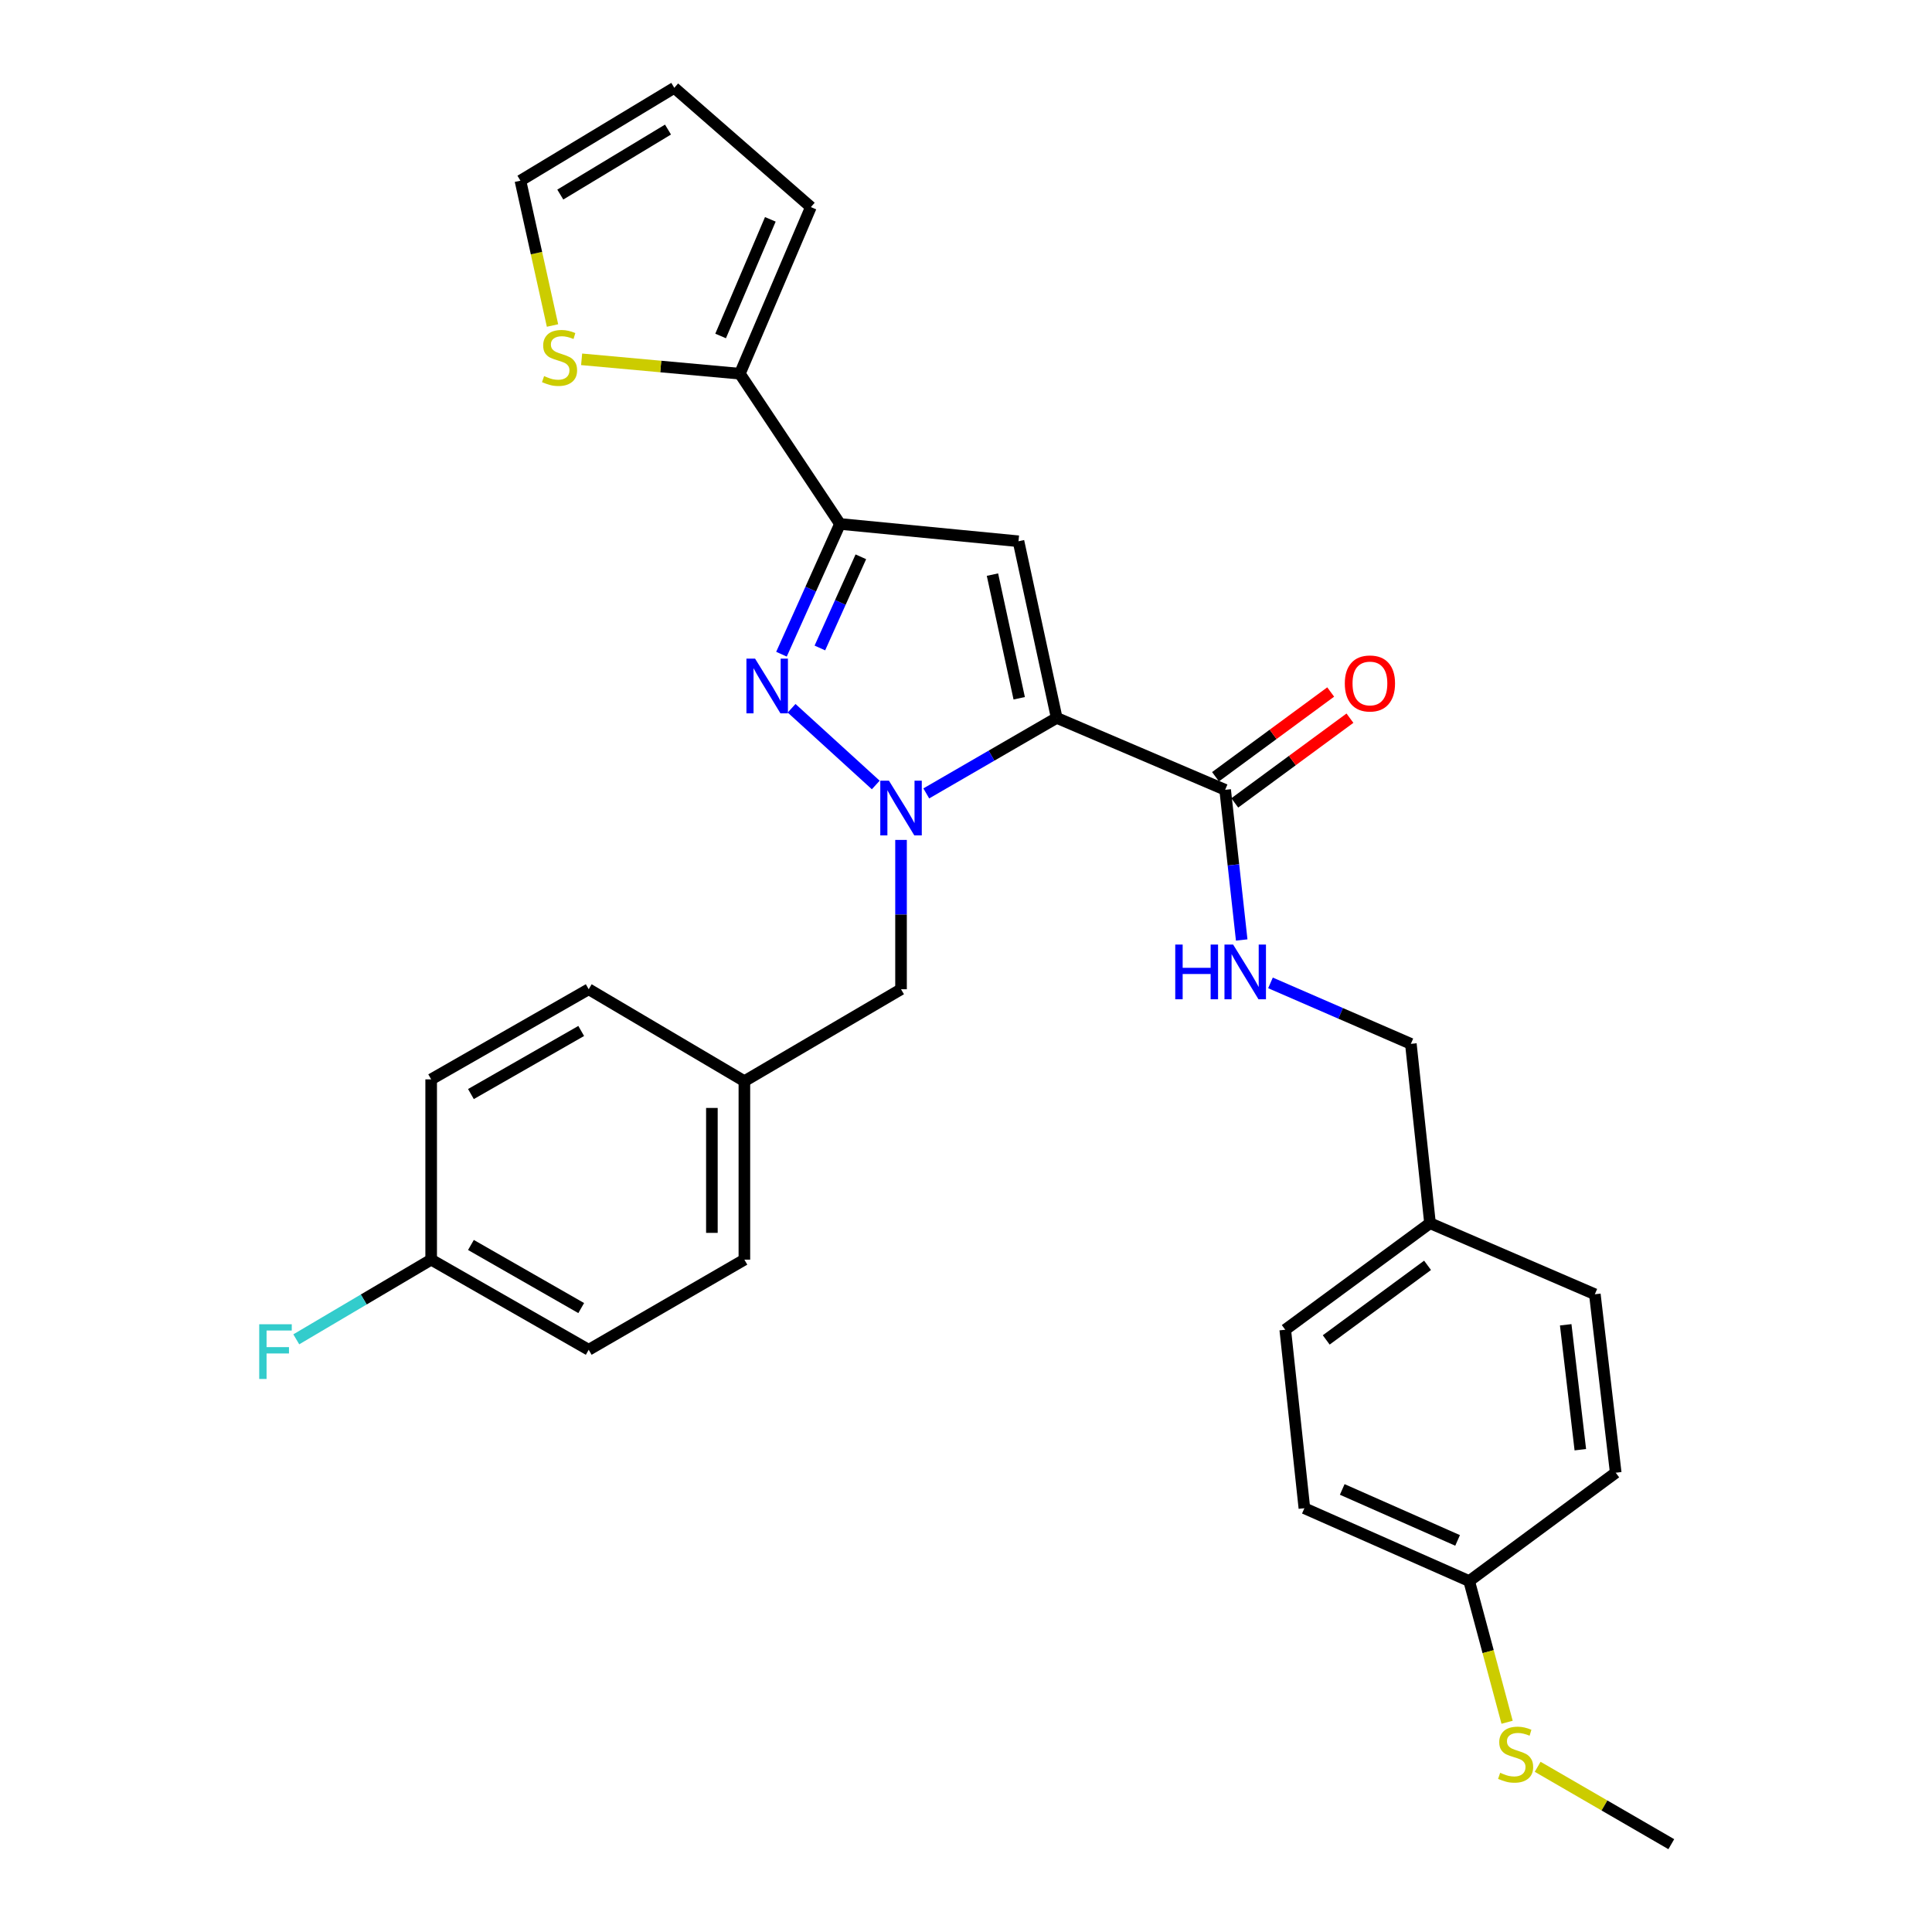 <?xml version='1.0' encoding='iso-8859-1'?>
<svg version='1.1' baseProfile='full'
              xmlns='http://www.w3.org/2000/svg'
                      xmlns:rdkit='http://www.rdkit.org/xml'
                      xmlns:xlink='http://www.w3.org/1999/xlink'
                  xml:space='preserve'
width='1000px' height='1000px' viewBox='0 0 1000 1000'>
<!-- END OF HEADER -->
<rect style='opacity:1.0;fill:#FFFFFF;stroke:none' width='1000' height='1000' x='0' y='0'> </rect>
<path class='bond-0' d='M 546.942,371.579 L 513.192,391.124' style='fill:none;fill-rule:evenodd;stroke:#000000;stroke-width:6px;stroke-linecap:butt;stroke-linejoin:miter;stroke-opacity:1' />
<path class='bond-0' d='M 513.192,391.124 L 479.441,410.668' style='fill:none;fill-rule:evenodd;stroke:#0000FF;stroke-width:6px;stroke-linecap:butt;stroke-linejoin:miter;stroke-opacity:1' />
<path class='bond-2' d='M 546.942,371.579 L 527.165,280.154' style='fill:none;fill-rule:evenodd;stroke:#000000;stroke-width:6px;stroke-linecap:butt;stroke-linejoin:miter;stroke-opacity:1' />
<path class='bond-2' d='M 527.54,361.421 L 513.695,297.424' style='fill:none;fill-rule:evenodd;stroke:#000000;stroke-width:6px;stroke-linecap:butt;stroke-linejoin:miter;stroke-opacity:1' />
<path class='bond-4' d='M 546.942,371.579 L 634.135,408.809' style='fill:none;fill-rule:evenodd;stroke:#000000;stroke-width:6px;stroke-linecap:butt;stroke-linejoin:miter;stroke-opacity:1' />
<path class='bond-1' d='M 453.29,406.307 L 409.732,366.596' style='fill:none;fill-rule:evenodd;stroke:#0000FF;stroke-width:6px;stroke-linecap:butt;stroke-linejoin:miter;stroke-opacity:1' />
<path class='bond-7' d='M 466.374,434.74 L 466.374,473.387' style='fill:none;fill-rule:evenodd;stroke:#0000FF;stroke-width:6px;stroke-linecap:butt;stroke-linejoin:miter;stroke-opacity:1' />
<path class='bond-7' d='M 466.374,473.387 L 466.374,512.033' style='fill:none;fill-rule:evenodd;stroke:#000000;stroke-width:6px;stroke-linecap:butt;stroke-linejoin:miter;stroke-opacity:1' />
<path class='bond-29' d='M 404.486,338.612 L 419.632,304.904' style='fill:none;fill-rule:evenodd;stroke:#0000FF;stroke-width:6px;stroke-linecap:butt;stroke-linejoin:miter;stroke-opacity:1' />
<path class='bond-29' d='M 419.632,304.904 L 434.778,271.195' style='fill:none;fill-rule:evenodd;stroke:#000000;stroke-width:6px;stroke-linecap:butt;stroke-linejoin:miter;stroke-opacity:1' />
<path class='bond-29' d='M 424.368,335.392 L 434.971,311.796' style='fill:none;fill-rule:evenodd;stroke:#0000FF;stroke-width:6px;stroke-linecap:butt;stroke-linejoin:miter;stroke-opacity:1' />
<path class='bond-29' d='M 434.971,311.796 L 445.573,288.2' style='fill:none;fill-rule:evenodd;stroke:#000000;stroke-width:6px;stroke-linecap:butt;stroke-linejoin:miter;stroke-opacity:1' />
<path class='bond-3' d='M 527.165,280.154 L 434.778,271.195' style='fill:none;fill-rule:evenodd;stroke:#000000;stroke-width:6px;stroke-linecap:butt;stroke-linejoin:miter;stroke-opacity:1' />
<path class='bond-5' d='M 434.778,271.195 L 382.946,193.429' style='fill:none;fill-rule:evenodd;stroke:#000000;stroke-width:6px;stroke-linecap:butt;stroke-linejoin:miter;stroke-opacity:1' />
<path class='bond-8' d='M 634.135,408.809 L 638.419,447.671' style='fill:none;fill-rule:evenodd;stroke:#000000;stroke-width:6px;stroke-linecap:butt;stroke-linejoin:miter;stroke-opacity:1' />
<path class='bond-8' d='M 638.419,447.671 L 642.702,486.534' style='fill:none;fill-rule:evenodd;stroke:#0000FF;stroke-width:6px;stroke-linecap:butt;stroke-linejoin:miter;stroke-opacity:1' />
<path class='bond-11' d='M 639.118,415.582 L 668.923,393.654' style='fill:none;fill-rule:evenodd;stroke:#000000;stroke-width:6px;stroke-linecap:butt;stroke-linejoin:miter;stroke-opacity:1' />
<path class='bond-11' d='M 668.923,393.654 L 698.728,371.727' style='fill:none;fill-rule:evenodd;stroke:#FF0000;stroke-width:6px;stroke-linecap:butt;stroke-linejoin:miter;stroke-opacity:1' />
<path class='bond-11' d='M 629.152,402.036 L 658.957,380.109' style='fill:none;fill-rule:evenodd;stroke:#000000;stroke-width:6px;stroke-linecap:butt;stroke-linejoin:miter;stroke-opacity:1' />
<path class='bond-11' d='M 658.957,380.109 L 688.762,358.182' style='fill:none;fill-rule:evenodd;stroke:#FF0000;stroke-width:6px;stroke-linecap:butt;stroke-linejoin:miter;stroke-opacity:1' />
<path class='bond-6' d='M 382.946,193.429 L 341.997,189.707' style='fill:none;fill-rule:evenodd;stroke:#000000;stroke-width:6px;stroke-linecap:butt;stroke-linejoin:miter;stroke-opacity:1' />
<path class='bond-6' d='M 341.997,189.707 L 301.047,185.984' style='fill:none;fill-rule:evenodd;stroke:#CCCC00;stroke-width:6px;stroke-linecap:butt;stroke-linejoin:miter;stroke-opacity:1' />
<path class='bond-9' d='M 382.946,193.429 L 419.708,107.189' style='fill:none;fill-rule:evenodd;stroke:#000000;stroke-width:6px;stroke-linecap:butt;stroke-linejoin:miter;stroke-opacity:1' />
<path class='bond-9' d='M 372.991,173.899 L 398.724,113.531' style='fill:none;fill-rule:evenodd;stroke:#000000;stroke-width:6px;stroke-linecap:butt;stroke-linejoin:miter;stroke-opacity:1' />
<path class='bond-10' d='M 285.978,168.485 L 277.674,131.003' style='fill:none;fill-rule:evenodd;stroke:#CCCC00;stroke-width:6px;stroke-linecap:butt;stroke-linejoin:miter;stroke-opacity:1' />
<path class='bond-10' d='M 277.674,131.003 L 269.37,93.521' style='fill:none;fill-rule:evenodd;stroke:#000000;stroke-width:6px;stroke-linecap:butt;stroke-linejoin:miter;stroke-opacity:1' />
<path class='bond-13' d='M 466.374,512.033 L 385.291,559.614' style='fill:none;fill-rule:evenodd;stroke:#000000;stroke-width:6px;stroke-linecap:butt;stroke-linejoin:miter;stroke-opacity:1' />
<path class='bond-14' d='M 657.601,508.743 L 693.93,524.518' style='fill:none;fill-rule:evenodd;stroke:#0000FF;stroke-width:6px;stroke-linecap:butt;stroke-linejoin:miter;stroke-opacity:1' />
<path class='bond-14' d='M 693.93,524.518 L 730.259,540.294' style='fill:none;fill-rule:evenodd;stroke:#000000;stroke-width:6px;stroke-linecap:butt;stroke-linejoin:miter;stroke-opacity:1' />
<path class='bond-12' d='M 419.708,107.189 L 349.014,45.455' style='fill:none;fill-rule:evenodd;stroke:#000000;stroke-width:6px;stroke-linecap:butt;stroke-linejoin:miter;stroke-opacity:1' />
<path class='bond-30' d='M 269.37,93.521 L 349.014,45.455' style='fill:none;fill-rule:evenodd;stroke:#000000;stroke-width:6px;stroke-linecap:butt;stroke-linejoin:miter;stroke-opacity:1' />
<path class='bond-30' d='M 290.006,100.709 L 345.757,67.062' style='fill:none;fill-rule:evenodd;stroke:#000000;stroke-width:6px;stroke-linecap:butt;stroke-linejoin:miter;stroke-opacity:1' />
<path class='bond-20' d='M 385.291,559.614 L 304.713,512.033' style='fill:none;fill-rule:evenodd;stroke:#000000;stroke-width:6px;stroke-linecap:butt;stroke-linejoin:miter;stroke-opacity:1' />
<path class='bond-21' d='M 385.291,559.614 L 385.291,651.992' style='fill:none;fill-rule:evenodd;stroke:#000000;stroke-width:6px;stroke-linecap:butt;stroke-linejoin:miter;stroke-opacity:1' />
<path class='bond-21' d='M 368.474,573.471 L 368.474,638.135' style='fill:none;fill-rule:evenodd;stroke:#000000;stroke-width:6px;stroke-linecap:butt;stroke-linejoin:miter;stroke-opacity:1' />
<path class='bond-17' d='M 730.259,540.294 L 740.171,633.12' style='fill:none;fill-rule:evenodd;stroke:#000000;stroke-width:6px;stroke-linecap:butt;stroke-linejoin:miter;stroke-opacity:1' />
<path class='bond-15' d='M 760.444,818.352 L 675.148,780.655' style='fill:none;fill-rule:evenodd;stroke:#000000;stroke-width:6px;stroke-linecap:butt;stroke-linejoin:miter;stroke-opacity:1' />
<path class='bond-15' d='M 754.448,797.316 L 694.74,770.929' style='fill:none;fill-rule:evenodd;stroke:#000000;stroke-width:6px;stroke-linecap:butt;stroke-linejoin:miter;stroke-opacity:1' />
<path class='bond-18' d='M 760.444,818.352 L 770.257,854.897' style='fill:none;fill-rule:evenodd;stroke:#000000;stroke-width:6px;stroke-linecap:butt;stroke-linejoin:miter;stroke-opacity:1' />
<path class='bond-18' d='M 770.257,854.897 L 780.069,891.443' style='fill:none;fill-rule:evenodd;stroke:#CCCC00;stroke-width:6px;stroke-linecap:butt;stroke-linejoin:miter;stroke-opacity:1' />
<path class='bond-32' d='M 760.444,818.352 L 836.295,762.269' style='fill:none;fill-rule:evenodd;stroke:#000000;stroke-width:6px;stroke-linecap:butt;stroke-linejoin:miter;stroke-opacity:1' />
<path class='bond-16' d='M 223.172,651.992 L 304.713,698.648' style='fill:none;fill-rule:evenodd;stroke:#000000;stroke-width:6px;stroke-linecap:butt;stroke-linejoin:miter;stroke-opacity:1' />
<path class='bond-16' d='M 243.755,644.394 L 300.833,677.053' style='fill:none;fill-rule:evenodd;stroke:#000000;stroke-width:6px;stroke-linecap:butt;stroke-linejoin:miter;stroke-opacity:1' />
<path class='bond-19' d='M 223.172,651.992 L 188.263,672.613' style='fill:none;fill-rule:evenodd;stroke:#000000;stroke-width:6px;stroke-linecap:butt;stroke-linejoin:miter;stroke-opacity:1' />
<path class='bond-19' d='M 188.263,672.613 L 153.353,693.235' style='fill:none;fill-rule:evenodd;stroke:#33CCCC;stroke-width:6px;stroke-linecap:butt;stroke-linejoin:miter;stroke-opacity:1' />
<path class='bond-31' d='M 223.172,651.992 L 223.172,558.68' style='fill:none;fill-rule:evenodd;stroke:#000000;stroke-width:6px;stroke-linecap:butt;stroke-linejoin:miter;stroke-opacity:1' />
<path class='bond-26' d='M 740.171,633.12 L 825.486,669.901' style='fill:none;fill-rule:evenodd;stroke:#000000;stroke-width:6px;stroke-linecap:butt;stroke-linejoin:miter;stroke-opacity:1' />
<path class='bond-27' d='M 740.171,633.12 L 665.245,688.268' style='fill:none;fill-rule:evenodd;stroke:#000000;stroke-width:6px;stroke-linecap:butt;stroke-linejoin:miter;stroke-opacity:1' />
<path class='bond-27' d='M 738.901,654.935 L 686.453,693.539' style='fill:none;fill-rule:evenodd;stroke:#000000;stroke-width:6px;stroke-linecap:butt;stroke-linejoin:miter;stroke-opacity:1' />
<path class='bond-28' d='M 795.89,914.487 L 830.476,934.516' style='fill:none;fill-rule:evenodd;stroke:#CCCC00;stroke-width:6px;stroke-linecap:butt;stroke-linejoin:miter;stroke-opacity:1' />
<path class='bond-28' d='M 830.476,934.516 L 865.061,954.545' style='fill:none;fill-rule:evenodd;stroke:#000000;stroke-width:6px;stroke-linecap:butt;stroke-linejoin:miter;stroke-opacity:1' />
<path class='bond-25' d='M 304.713,512.033 L 223.172,558.68' style='fill:none;fill-rule:evenodd;stroke:#000000;stroke-width:6px;stroke-linecap:butt;stroke-linejoin:miter;stroke-opacity:1' />
<path class='bond-25' d='M 300.832,533.627 L 243.753,566.279' style='fill:none;fill-rule:evenodd;stroke:#000000;stroke-width:6px;stroke-linecap:butt;stroke-linejoin:miter;stroke-opacity:1' />
<path class='bond-24' d='M 385.291,651.992 L 304.713,698.648' style='fill:none;fill-rule:evenodd;stroke:#000000;stroke-width:6px;stroke-linecap:butt;stroke-linejoin:miter;stroke-opacity:1' />
<path class='bond-22' d='M 836.295,762.269 L 825.486,669.901' style='fill:none;fill-rule:evenodd;stroke:#000000;stroke-width:6px;stroke-linecap:butt;stroke-linejoin:miter;stroke-opacity:1' />
<path class='bond-22' d='M 817.972,750.369 L 810.405,685.711' style='fill:none;fill-rule:evenodd;stroke:#000000;stroke-width:6px;stroke-linecap:butt;stroke-linejoin:miter;stroke-opacity:1' />
<path class='bond-23' d='M 675.148,780.655 L 665.245,688.268' style='fill:none;fill-rule:evenodd;stroke:#000000;stroke-width:6px;stroke-linecap:butt;stroke-linejoin:miter;stroke-opacity:1' />
<path  class='atom-1' d='M 460.114 404.075
L 469.394 419.075
Q 470.314 420.555, 471.794 423.235
Q 473.274 425.915, 473.354 426.075
L 473.354 404.075
L 477.114 404.075
L 477.114 432.395
L 473.234 432.395
L 463.274 415.995
Q 462.114 414.075, 460.874 411.875
Q 459.674 409.675, 459.314 408.995
L 459.314 432.395
L 455.634 432.395
L 455.634 404.075
L 460.114 404.075
' fill='#0000FF'/>
<path  class='atom-2' d='M 390.83 340.911
L 400.11 355.911
Q 401.03 357.391, 402.51 360.071
Q 403.99 362.751, 404.07 362.911
L 404.07 340.911
L 407.83 340.911
L 407.83 369.231
L 403.95 369.231
L 393.99 352.831
Q 392.83 350.911, 391.59 348.711
Q 390.39 346.511, 390.03 345.831
L 390.03 369.231
L 386.35 369.231
L 386.35 340.911
L 390.83 340.911
' fill='#0000FF'/>
<path  class='atom-7' d='M 281.625 194.666
Q 281.945 194.786, 283.265 195.346
Q 284.585 195.906, 286.025 196.266
Q 287.505 196.586, 288.945 196.586
Q 291.625 196.586, 293.185 195.306
Q 294.745 193.986, 294.745 191.706
Q 294.745 190.146, 293.945 189.186
Q 293.185 188.226, 291.985 187.706
Q 290.785 187.186, 288.785 186.586
Q 286.265 185.826, 284.745 185.106
Q 283.265 184.386, 282.185 182.866
Q 281.145 181.346, 281.145 178.786
Q 281.145 175.226, 283.545 173.026
Q 285.985 170.826, 290.785 170.826
Q 294.065 170.826, 297.785 172.386
L 296.865 175.466
Q 293.465 174.066, 290.905 174.066
Q 288.145 174.066, 286.625 175.226
Q 285.105 176.346, 285.145 178.306
Q 285.145 179.826, 285.905 180.746
Q 286.705 181.666, 287.825 182.186
Q 288.985 182.706, 290.905 183.306
Q 293.465 184.106, 294.985 184.906
Q 296.505 185.706, 297.585 187.346
Q 298.705 188.946, 298.705 191.706
Q 298.705 195.626, 296.065 197.746
Q 293.465 199.826, 289.105 199.826
Q 286.585 199.826, 284.665 199.266
Q 282.785 198.746, 280.545 197.826
L 281.625 194.666
' fill='#CCCC00'/>
<path  class='atom-9' d='M 608.304 488.904
L 612.144 488.904
L 612.144 500.944
L 626.624 500.944
L 626.624 488.904
L 630.464 488.904
L 630.464 517.224
L 626.624 517.224
L 626.624 504.144
L 612.144 504.144
L 612.144 517.224
L 608.304 517.224
L 608.304 488.904
' fill='#0000FF'/>
<path  class='atom-9' d='M 638.264 488.904
L 647.544 503.904
Q 648.464 505.384, 649.944 508.064
Q 651.424 510.744, 651.504 510.904
L 651.504 488.904
L 655.264 488.904
L 655.264 517.224
L 651.384 517.224
L 641.424 500.824
Q 640.264 498.904, 639.024 496.704
Q 637.824 494.504, 637.464 493.824
L 637.464 517.224
L 633.784 517.224
L 633.784 488.904
L 638.264 488.904
' fill='#0000FF'/>
<path  class='atom-12' d='M 696.071 353.759
Q 696.071 346.959, 699.431 343.159
Q 702.791 339.359, 709.071 339.359
Q 715.351 339.359, 718.711 343.159
Q 722.071 346.959, 722.071 353.759
Q 722.071 360.639, 718.671 364.559
Q 715.271 368.439, 709.071 368.439
Q 702.831 368.439, 699.431 364.559
Q 696.071 360.679, 696.071 353.759
M 709.071 365.239
Q 713.391 365.239, 715.711 362.359
Q 718.071 359.439, 718.071 353.759
Q 718.071 348.199, 715.711 345.399
Q 713.391 342.559, 709.071 342.559
Q 704.751 342.559, 702.391 345.359
Q 700.071 348.159, 700.071 353.759
Q 700.071 359.479, 702.391 362.359
Q 704.751 365.239, 709.071 365.239
' fill='#FF0000'/>
<path  class='atom-19' d='M 776.483 917.6
Q 776.803 917.72, 778.123 918.28
Q 779.443 918.84, 780.883 919.2
Q 782.363 919.52, 783.803 919.52
Q 786.483 919.52, 788.043 918.24
Q 789.603 916.92, 789.603 914.64
Q 789.603 913.08, 788.803 912.12
Q 788.043 911.16, 786.843 910.64
Q 785.643 910.12, 783.643 909.52
Q 781.123 908.76, 779.603 908.04
Q 778.123 907.32, 777.043 905.8
Q 776.003 904.28, 776.003 901.72
Q 776.003 898.16, 778.403 895.96
Q 780.843 893.76, 785.643 893.76
Q 788.923 893.76, 792.643 895.32
L 791.723 898.4
Q 788.323 897, 785.763 897
Q 783.003 897, 781.483 898.16
Q 779.963 899.28, 780.003 901.24
Q 780.003 902.76, 780.763 903.68
Q 781.563 904.6, 782.683 905.12
Q 783.843 905.64, 785.763 906.24
Q 788.323 907.04, 789.843 907.84
Q 791.363 908.64, 792.443 910.28
Q 793.563 911.88, 793.563 914.64
Q 793.563 918.56, 790.923 920.68
Q 788.323 922.76, 783.963 922.76
Q 781.443 922.76, 779.523 922.2
Q 777.643 921.68, 775.403 920.76
L 776.483 917.6
' fill='#CCCC00'/>
<path  class='atom-20' d='M 134.174 685.431
L 151.014 685.431
L 151.014 688.671
L 137.974 688.671
L 137.974 697.271
L 149.574 697.271
L 149.574 700.551
L 137.974 700.551
L 137.974 713.751
L 134.174 713.751
L 134.174 685.431
' fill='#33CCCC'/>
</svg>
